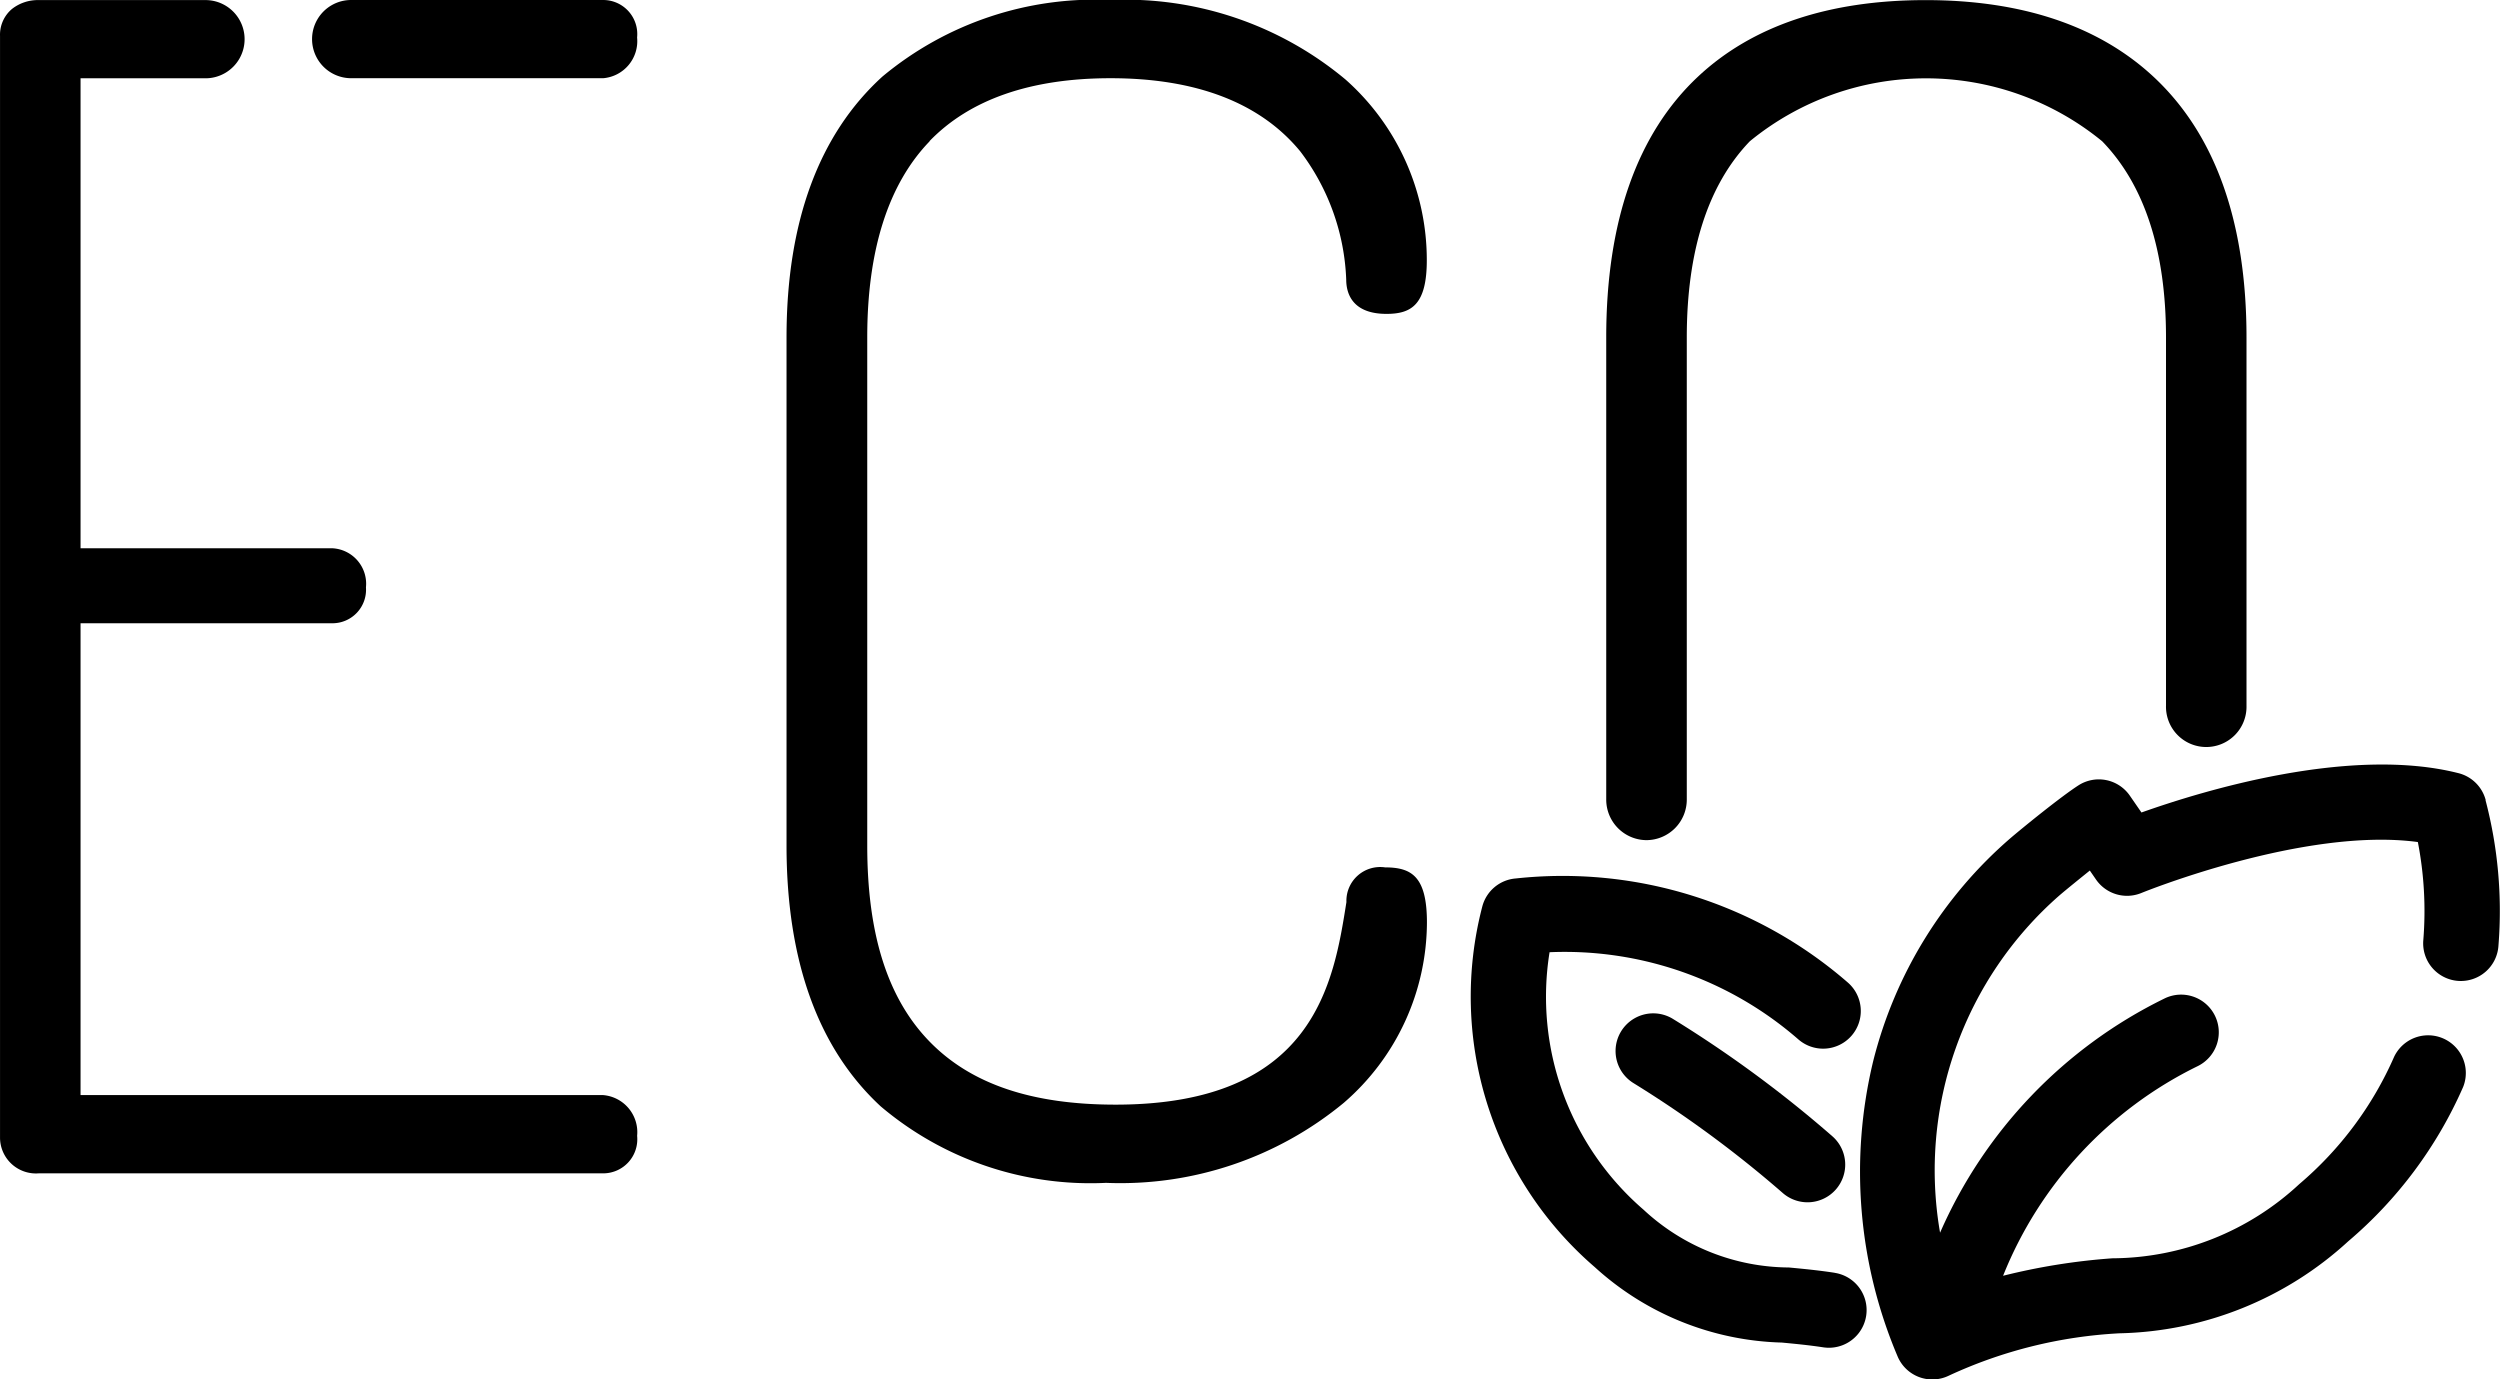 <svg xmlns="http://www.w3.org/2000/svg" width="90.966" height="50.194" viewBox="0 0 90.966 50.194">
  <g id="ecology" transform="translate(0 -111.522)">
    <path id="Path_6671" data-name="Path 6671" d="M72.778,111.522h-9.17a1.423,1.423,0,0,0,0,2.846h9.17a1.354,1.354,0,0,0,1.234-1.482A1.24,1.24,0,0,0,72.778,111.522Z" transform="translate(-50.83 0)"/>
    <path id="Path_6672" data-name="Path 6672" d="M21.948,151.367H2.931V134.2h9.151a1.221,1.221,0,0,0,1.234-1.306,1.294,1.294,0,0,0-1.234-1.423H2.931v-17.1H7.477a1.423,1.423,0,0,0,0-2.846H1.408a1.528,1.528,0,0,0-.966.318,1.225,1.225,0,0,0-.441.988v40.079a1.307,1.307,0,0,0,1.408,1.306h20.54a1.241,1.241,0,0,0,1.234-1.365,1.354,1.354,0,0,0-1.234-1.482Z" transform="translate(0 0)"/>
    <path id="Path_6673" data-name="Path 6673" d="M161.759,116.659c1.467-1.519,3.684-2.29,6.589-2.29,3.129,0,5.451.9,6.9,2.66a8.215,8.215,0,0,1,1.674,4.667c0,.466.19,1.248,1.466,1.248.9,0,1.466-.326,1.466-1.948a8.774,8.774,0,0,0-2.958-6.58,12.5,12.5,0,0,0-8.548-2.893,12.087,12.087,0,0,0-8.3,2.784c-2.316,2.106-3.491,5.3-3.491,9.49v18.492c0,4.2,1.153,7.388,3.426,9.49a11.808,11.808,0,0,0,8.2,2.784,12.763,12.763,0,0,0,8.654-2.915,8.71,8.71,0,0,0,3.022-6.558c0-1.678-.559-2.006-1.523-2.006a1.229,1.229,0,0,0-1.407,1.244l0,.021c-.464,2.934-1.164,7.368-8.4,7.368-3.034,0-5.239-.742-6.741-2.268-1.544-1.568-2.294-3.91-2.294-7.16V123.8c0-3.175.764-5.577,2.272-7.138Z" transform="translate(-127.938 -0.001)"/>
    <path id="Path_6674" data-name="Path 6674" d="M321.2,142.092a1.475,1.475,0,0,0,1.466-1.482V123.8c0-3.153.772-5.555,2.294-7.138a10.117,10.117,0,0,1,12.82,0c1.542,1.588,2.323,3.99,2.323,7.138v13.4a1.465,1.465,0,1,0,2.929,0V123.8c0-4.21-1.14-7.4-3.389-9.49-1.992-1.848-4.78-2.784-8.287-2.784-3.524,0-6.31.937-8.281,2.784-2.216,2.077-3.34,5.27-3.34,9.49V140.61a1.475,1.475,0,0,0,1.466,1.482Z" transform="translate(-261.29 0)"/>
    <path id="Path_6675" data-name="Path 6675" d="M305.986,300.461c-.6-.092-1.14-.143-1.665-.193a7.823,7.823,0,0,1-5.287-2.1,10.229,10.229,0,0,1-3.422-9.371,12.94,12.94,0,0,1,9.045,3.165,1.371,1.371,0,0,0,1.817-2.054,15.813,15.813,0,0,0-12.091-3.795,1.371,1.371,0,0,0-1.218,1.018,12.989,12.989,0,0,0,4.091,13.123A10.511,10.511,0,0,0,304.062,303c.486.046.988.094,1.506.173a1.371,1.371,0,0,0,.418-2.71Z" transform="translate(-239.229 -142.627)"/>
    <path id="Path_6676" data-name="Path 6676" d="M392.972,265.006a1.371,1.371,0,0,0-.99-.981c-3.934-1-9.3.636-11.536,1.431l-.424-.614a1.371,1.371,0,0,0-1.868-.374c-.632.406-2,1.517-2.463,1.912a15.793,15.793,0,0,0-5.007,8.126,17.187,17.187,0,0,0,.883,10.727,1.371,1.371,0,0,0,1.849.724,16.816,16.816,0,0,1,6.234-1.551,12.7,12.7,0,0,0,8.318-3.346,15.554,15.554,0,0,0,4.183-5.618,1.371,1.371,0,0,0-2.51-1.1,12.832,12.832,0,0,1-3.452,4.635,10.054,10.054,0,0,1-6.8,2.7,23.054,23.054,0,0,0-3.978.636,14.48,14.48,0,0,1,7.075-7.625,1.371,1.371,0,1,0-1.217-2.457,17.14,17.14,0,0,0-8.151,8.515,13.291,13.291,0,0,1,4.349-12.278c.274-.234.7-.577,1.1-.9l.226.328a1.372,1.372,0,0,0,1.649.489c.063-.026,5.943-2.411,10.061-1.854a13.154,13.154,0,0,1,.2,3.55,1.371,1.371,0,1,0,2.733.215,15.866,15.866,0,0,0-.471-5.29Z" transform="translate(-302.526 -124.37)"/>
    <path id="Path_6677" data-name="Path 6677" d="M323.6,313.394a1.371,1.371,0,0,0-1.406,2.354,41.262,41.262,0,0,1,5.417,3.988,1.371,1.371,0,0,0,1.817-2.054A43.541,43.541,0,0,0,323.6,313.394Z" transform="translate(-262.75 -164.811)"/>
  </g>
</svg>
